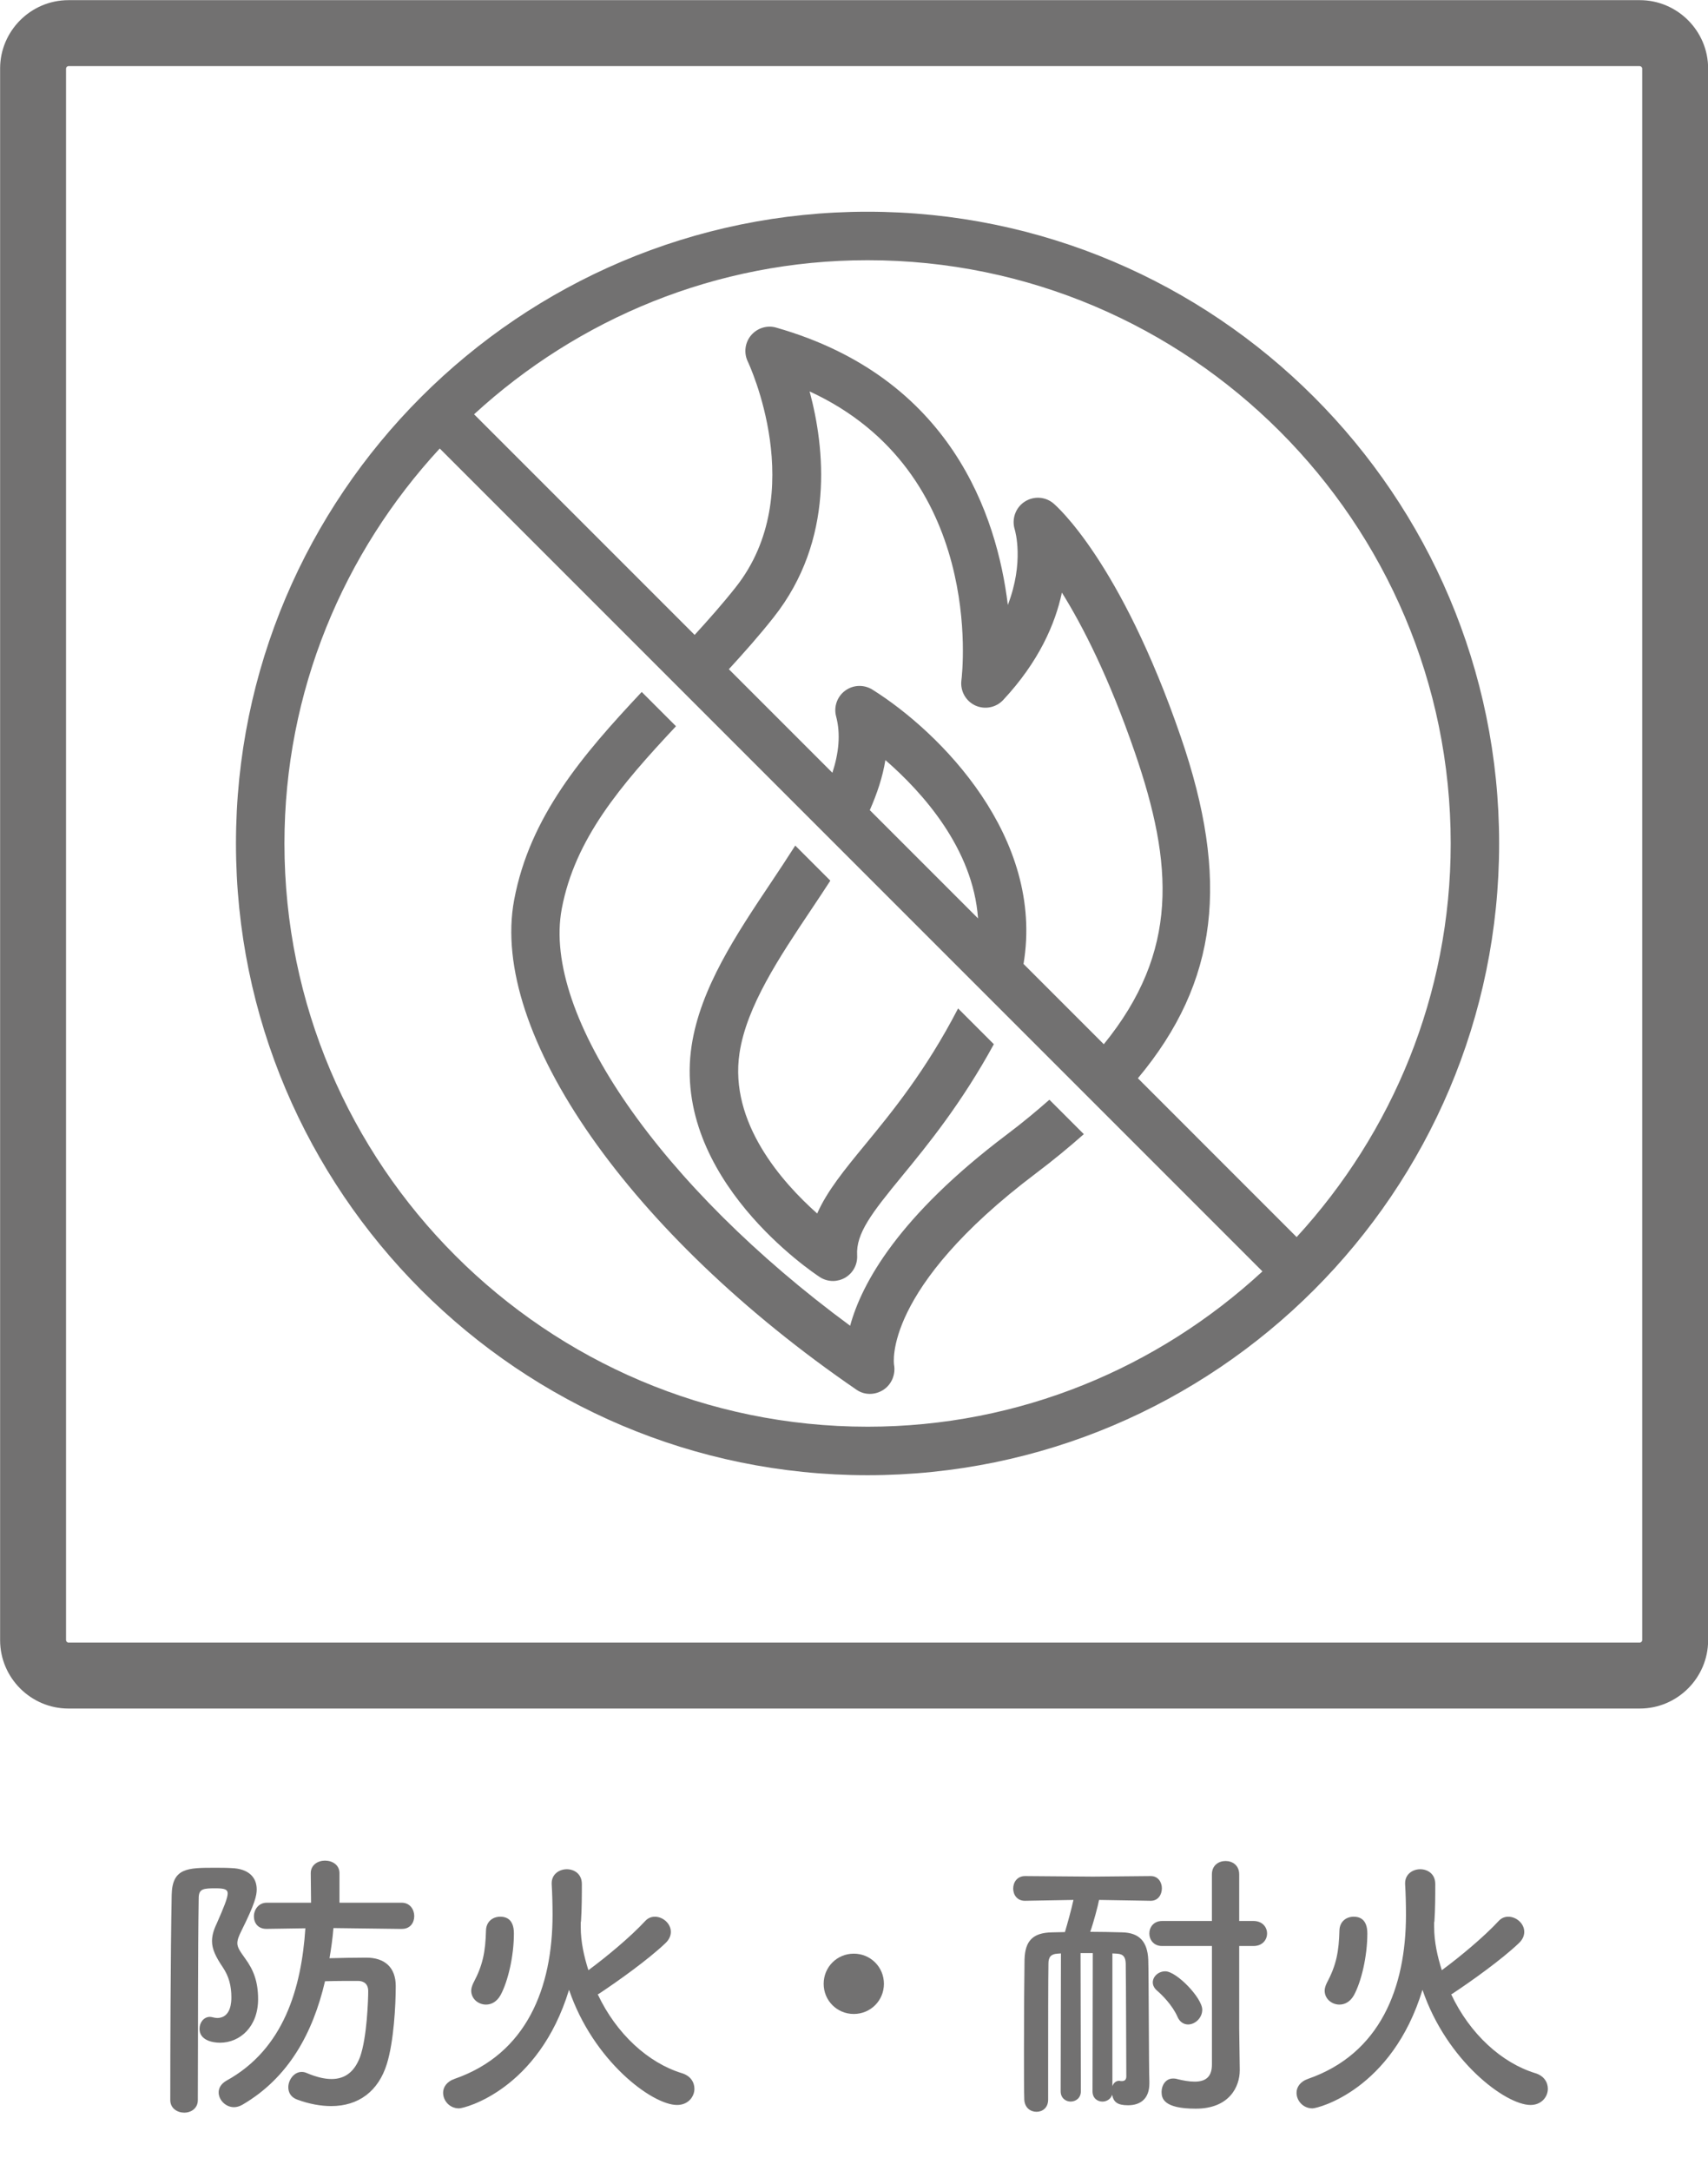 <?xml version="1.0" encoding="UTF-8"?>
<svg id="_レイヤー_2" data-name="レイヤー 2" xmlns="http://www.w3.org/2000/svg" width="79.042" height="100.452" xmlns:xlink="http://www.w3.org/1999/xlink" viewBox="0 0 79.042 100.452">
  <defs>
    <clipPath id="clippath">
      <rect y="0" width="79.042" height="100.452" style="fill: none;"/>
    </clipPath>
  </defs>
  <g id="design">
    <g>
      <path d="M18.589,89.247l-3.158-.04c-.039.473-.105.947-.183,1.395.552-.013,1.117-.027,1.697-.027.856,0,1.369.448,1.369,1.315,0,.897-.092,2.566-.408,3.592-.395,1.29-1.329,1.961-2.578,1.961-.473,0-1.013-.092-1.579-.302-.289-.107-.407-.329-.407-.568,0-.341.263-.71.618-.71.08,0,.158.015.238.052.434.184.815.276,1.145.276.644,0,1.065-.354,1.316-1.012.329-.909.381-2.711.381-3.054,0-.341-.211-.473-.473-.473-.447,0-1.014,0-1.526.015-.567,2.42-1.698,4.472-3.817,5.71-.131.078-.275.117-.394.117-.395,0-.711-.341-.711-.683,0-.199.106-.396.355-.541,2.658-1.46,3.474-4.275,3.658-7.053l-1.79.027h-.013c-.395,0-.579-.276-.579-.58,0-.302.211-.63.592-.63h2.053l-.014-1.368c0-.381.329-.58.659-.58.341,0,.67.199.67.58v1.368h2.881c.382,0,.579.316.579.618,0,.304-.184.593-.566.593h-.014ZM8.524,97.747c-.315,0-.644-.199-.644-.58,0-2.394.013-6.724.065-9.499.026-1.251.75-1.251,2-1.251.263,0,.526,0,.764.015.789.025,1.171.421,1.171.987,0,.276-.08.658-.698,1.894-.132.264-.198.436-.198.593,0,.197.118.369.355.698.395.538.605,1.079.605,1.894,0,1.263-.828,2.013-1.763,2.013-.381,0-.948-.13-.948-.643,0-.276.184-.553.487-.553.04,0,.092.013.146.025.065.015.131.027.183.027.659,0,.659-.79.659-.961,0-.526-.119-.972-.395-1.381-.329-.488-.501-.842-.501-1.211,0-.249.066-.501.211-.802.342-.777.513-1.198.513-1.408,0-.172-.118-.237-.539-.237-.579,0-.802.012-.802.459-.04,2.461-.026,6.251-.04,9.342,0,.381-.315.58-.632.58h0Z" style="fill: #727171;"/>
      <path d="M22.491,92.747c-.355,0-.684-.264-.684-.645,0-.105.04-.237.106-.369.433-.815.552-1.435.578-2.421.014-.421.329-.631.659-.631.276,0,.632.117.632.775,0,1.054-.276,2.225-.619,2.855-.171.304-.421.436-.671.436h0ZM27.663,92.274c.868,1.841,2.342,3.169,3.88,3.643.409.119.593.421.593.725,0,.369-.29.75-.803.75-1.157,0-3.881-2.04-4.999-5.329-1.409,4.619-4.829,5.486-5.092,5.486-.435,0-.736-.354-.736-.723,0-.251.157-.513.539-.645,3.328-1.158,4.526-4.21,4.526-7.591,0-.436-.013-1.001-.04-1.422v-.038c0-.421.356-.645.698-.645.355,0,.698.224.698.683s0,1.158-.04,1.724l-.012.052v.211c0,.698.157,1.381.355,2.001.842-.62,1.947-1.54,2.631-2.277.132-.144.29-.197.448-.197.367,0,.736.314.736.698,0,.185-.079.369-.263.538-.79.75-2.171,1.737-3.065,2.329l-.053.027h0Z" style="fill: #727171;"/>
      <path d="M39.511,93.181c-.776,0-1.394-.618-1.394-1.395s.618-1.395,1.394-1.395,1.395.62,1.395,1.395-.619,1.395-1.395,1.395h0Z" style="fill: #727171;"/>
      <path d="M54.492,93.313c-.237-.54-.724-1.026-.96-1.223-.132-.12-.184-.251-.184-.369,0-.264.25-.513.579-.513.526,0,1.71,1.236,1.71,1.776,0,.381-.329.683-.658.683-.184,0-.382-.105-.487-.354h0ZM56.084,90.037h-2.303c-.394,0-.592-.289-.592-.58,0-.289.198-.578.592-.578h2.303v-2.157c0-.421.315-.618.632-.618s.631.197.631.618v2.157h.658c.421,0,.632.289.632.578,0,.291-.211.58-.632.58h-.658v3.829l.026,1.894v.027c0,.75-.473,1.776-2.039,1.776-1.5,0-1.579-.488-1.579-.777,0-.316.198-.618.527-.618.052,0,.092,0,.145.012.303.08.605.132.856.132.473,0,.802-.184.802-.79v-5.486h0ZM51.479,90.378v6.144c.052-.145.158-.249.316-.249.026,0,.052.013.078.013h.052c.092,0,.198-.04.198-.21,0,0-.014-4.526-.027-5.237-.012-.264-.091-.434-.407-.448l-.21-.012h0ZM50.571,90.366h-.566l.014,6.393c0,.316-.237.475-.474.475-.223,0-.46-.159-.46-.475l.013-6.38-.157.012c-.303.015-.421.159-.421.448-.014.67-.014,3.052-.014,4.736v1.567c0,.381-.263.566-.539.566s-.553-.185-.566-.58c-.014-.381-.014-1.276-.014-2.289,0-1.644.014-3.578.026-4.183.026-.842.369-1.236,1.277-1.251.197,0,.381-.013.592-.013.092-.304.303-1.054.395-1.487l-2.237.04h-.013c-.355,0-.539-.276-.539-.566s.184-.578.552-.578l3.145.025,2.657-.025h.014c.343,0,.513.289.513.566,0,.289-.171.578-.513.578h-.014l-2.38-.04c-.053.276-.25,1.027-.409,1.475.501,0,1.014.013,1.474.025.816.015,1.171.448,1.211,1.251.026.618.026,5.209.052,5.645v.092c0,.695-.395,1.012-.987,1.012-.487,0-.671-.145-.736-.486-.066.209-.264.316-.448.316-.237,0-.46-.159-.46-.475l.012-6.393h0Z" style="fill: #727171;"/>
      <g style="clip-path: url(#clippath);">
        <path d="M61.986,92.747c-.355,0-.684-.264-.684-.645,0-.105.04-.237.106-.369.434-.815.552-1.435.578-2.421.014-.421.329-.631.659-.631.275,0,.632.117.632.775,0,1.054-.276,2.225-.619,2.855-.171.304-.421.436-.671.436h0ZM67.158,92.274c.868,1.841,2.342,3.169,3.88,3.643.408.119.593.421.593.725,0,.369-.29.75-.803.75-1.157,0-3.881-2.04-4.999-5.329-1.409,4.619-4.829,5.486-5.092,5.486-.435,0-.736-.354-.736-.723,0-.251.157-.513.539-.645,3.328-1.158,4.525-4.21,4.525-7.591,0-.436-.012-1.001-.04-1.422v-.038c0-.421.356-.645.698-.645.355,0,.698.224.698.683s0,1.158-.04,1.724l-.012.052v.211c0,.698.157,1.381.355,2.001.842-.62,1.947-1.54,2.631-2.277.132-.144.29-.197.448-.197.368,0,.736.314.736.698,0,.185-.078.369-.263.538-.79.75-2.171,1.737-3.066,2.329l-.052.027h0Z" style="fill: #727171;"/>
        <path d="M75.885.007H3.167C1.428.007.005,1.43.005,3.169v72.719c0,1.739,1.423,3.162,3.162,3.162h72.719c1.739,0,3.162-1.423,3.162-3.162V3.169c0-1.739-1.423-3.162-3.162-3.162h0ZM75.885,3.057c.054,0,.112.057.112.112v72.719c0,.054-.057.111-.112.111H3.167c-.054,0-.111-.057-.111-.111V3.169c0-.054.057-.112.111-.112h72.719" style="fill: #727171;"/>
      </g>
      <path d="M60.005,57.236l-7.346-7.347c3.737-4.476,4.254-9.207,1.98-15.81-2.797-8.125-5.766-10.684-5.891-10.79-.38-.32-.925-.345-1.338-.071-.414.273-.597.793-.453,1.269.026.085.444,1.53-.317,3.502-.504-4.148-2.633-10.524-10.718-12.831-.42-.124-.88.019-1.165.357-.284.338-.343.813-.151,1.212.029.06,2.879,6.096-.559,10.443-.607.768-1.251,1.493-1.901,2.205l-10.207-10.207c4.806-4.411,11.188-7.129,18.21-7.129,14.88,0,26.986,12.106,26.986,26.986,0,7.022-2.718,13.405-7.129,18.21h0ZM45.262,42.493l-5.01-5.01c.337-.766.597-1.538.721-2.316,1.714,1.489,4.06,4.094,4.288,7.326h0ZM37.469,18.111c8.109,3.74,7.074,12.951,7.022,13.372-.059.482.198.95.638,1.156.439.204.962.104,1.294-.25,1.657-1.776,2.41-3.522,2.719-4.971.957,1.534,2.174,3.904,3.375,7.391,1.783,5.176,2.056,9.212-1.436,13.505l-3.715-3.715c.981-5.847-3.84-10.717-6.993-12.692-.392-.244-.89-.226-1.261.048-.371.273-.537.745-.419,1.19.219.827.122,1.701-.172,2.609l-4.791-4.791c.703-.768,1.403-1.553,2.073-2.402,2.835-3.584,2.364-7.853,1.664-10.45h0ZM40.148,66.01c-14.88,0-26.985-12.105-26.985-26.984,0-7.053,2.742-13.462,7.187-18.275l38.072,38.073c-4.813,4.445-11.221,7.186-18.274,7.186h0ZM40.148,9.796c-16.116,0-29.228,13.112-29.228,29.23s13.111,29.228,29.228,29.228,29.228-13.112,29.228-29.228-13.111-29.23-29.228-29.23h0Z" style="fill: #727171;"/>
      <path d="M39.644,64.305c.184.125.396.187.608.187.219,0,.439-.065.631-.19.379-.246.571-.713.491-1.158-.006-.035-.539-3.503,6.575-8.864.804-.606,1.528-1.206,2.208-1.806l-1.593-1.593c-.601.528-1.24,1.061-1.964,1.606-5.015,3.78-6.72,6.878-7.258,8.852-8.726-6.421-14.271-14.35-13.346-19.287.609-3.246,2.734-5.727,5.287-8.451l-1.586-1.586c-2.722,2.901-5.178,5.749-5.904,9.624-1.154,6.158,5.365,15.48,15.853,22.667h0Z" style="fill: #727171;"/>
      <path d="M37.933,59.084c.186.122.399.184.613.184.194,0,.388-.051.563-.151.366-.213.582-.613.557-1.037-.059-1.012.675-1.958,2.089-3.678,1.168-1.422,2.734-3.34,4.238-6.089l-1.655-1.655c-1.494,2.883-3.058,4.789-4.316,6.319-.933,1.136-1.746,2.125-2.205,3.169-1.623-1.442-4.082-4.208-3.594-7.425.328-2.17,1.852-4.446,3.326-6.648.295-.44.589-.883.877-1.327l-1.624-1.624c-.356.561-.732,1.128-1.117,1.704-1.61,2.406-3.275,4.894-3.679,7.558-.93,6.141,5.647,10.518,5.927,10.7h0Z" style="fill: #727171;"/>
    </g>
  </g>
</svg>